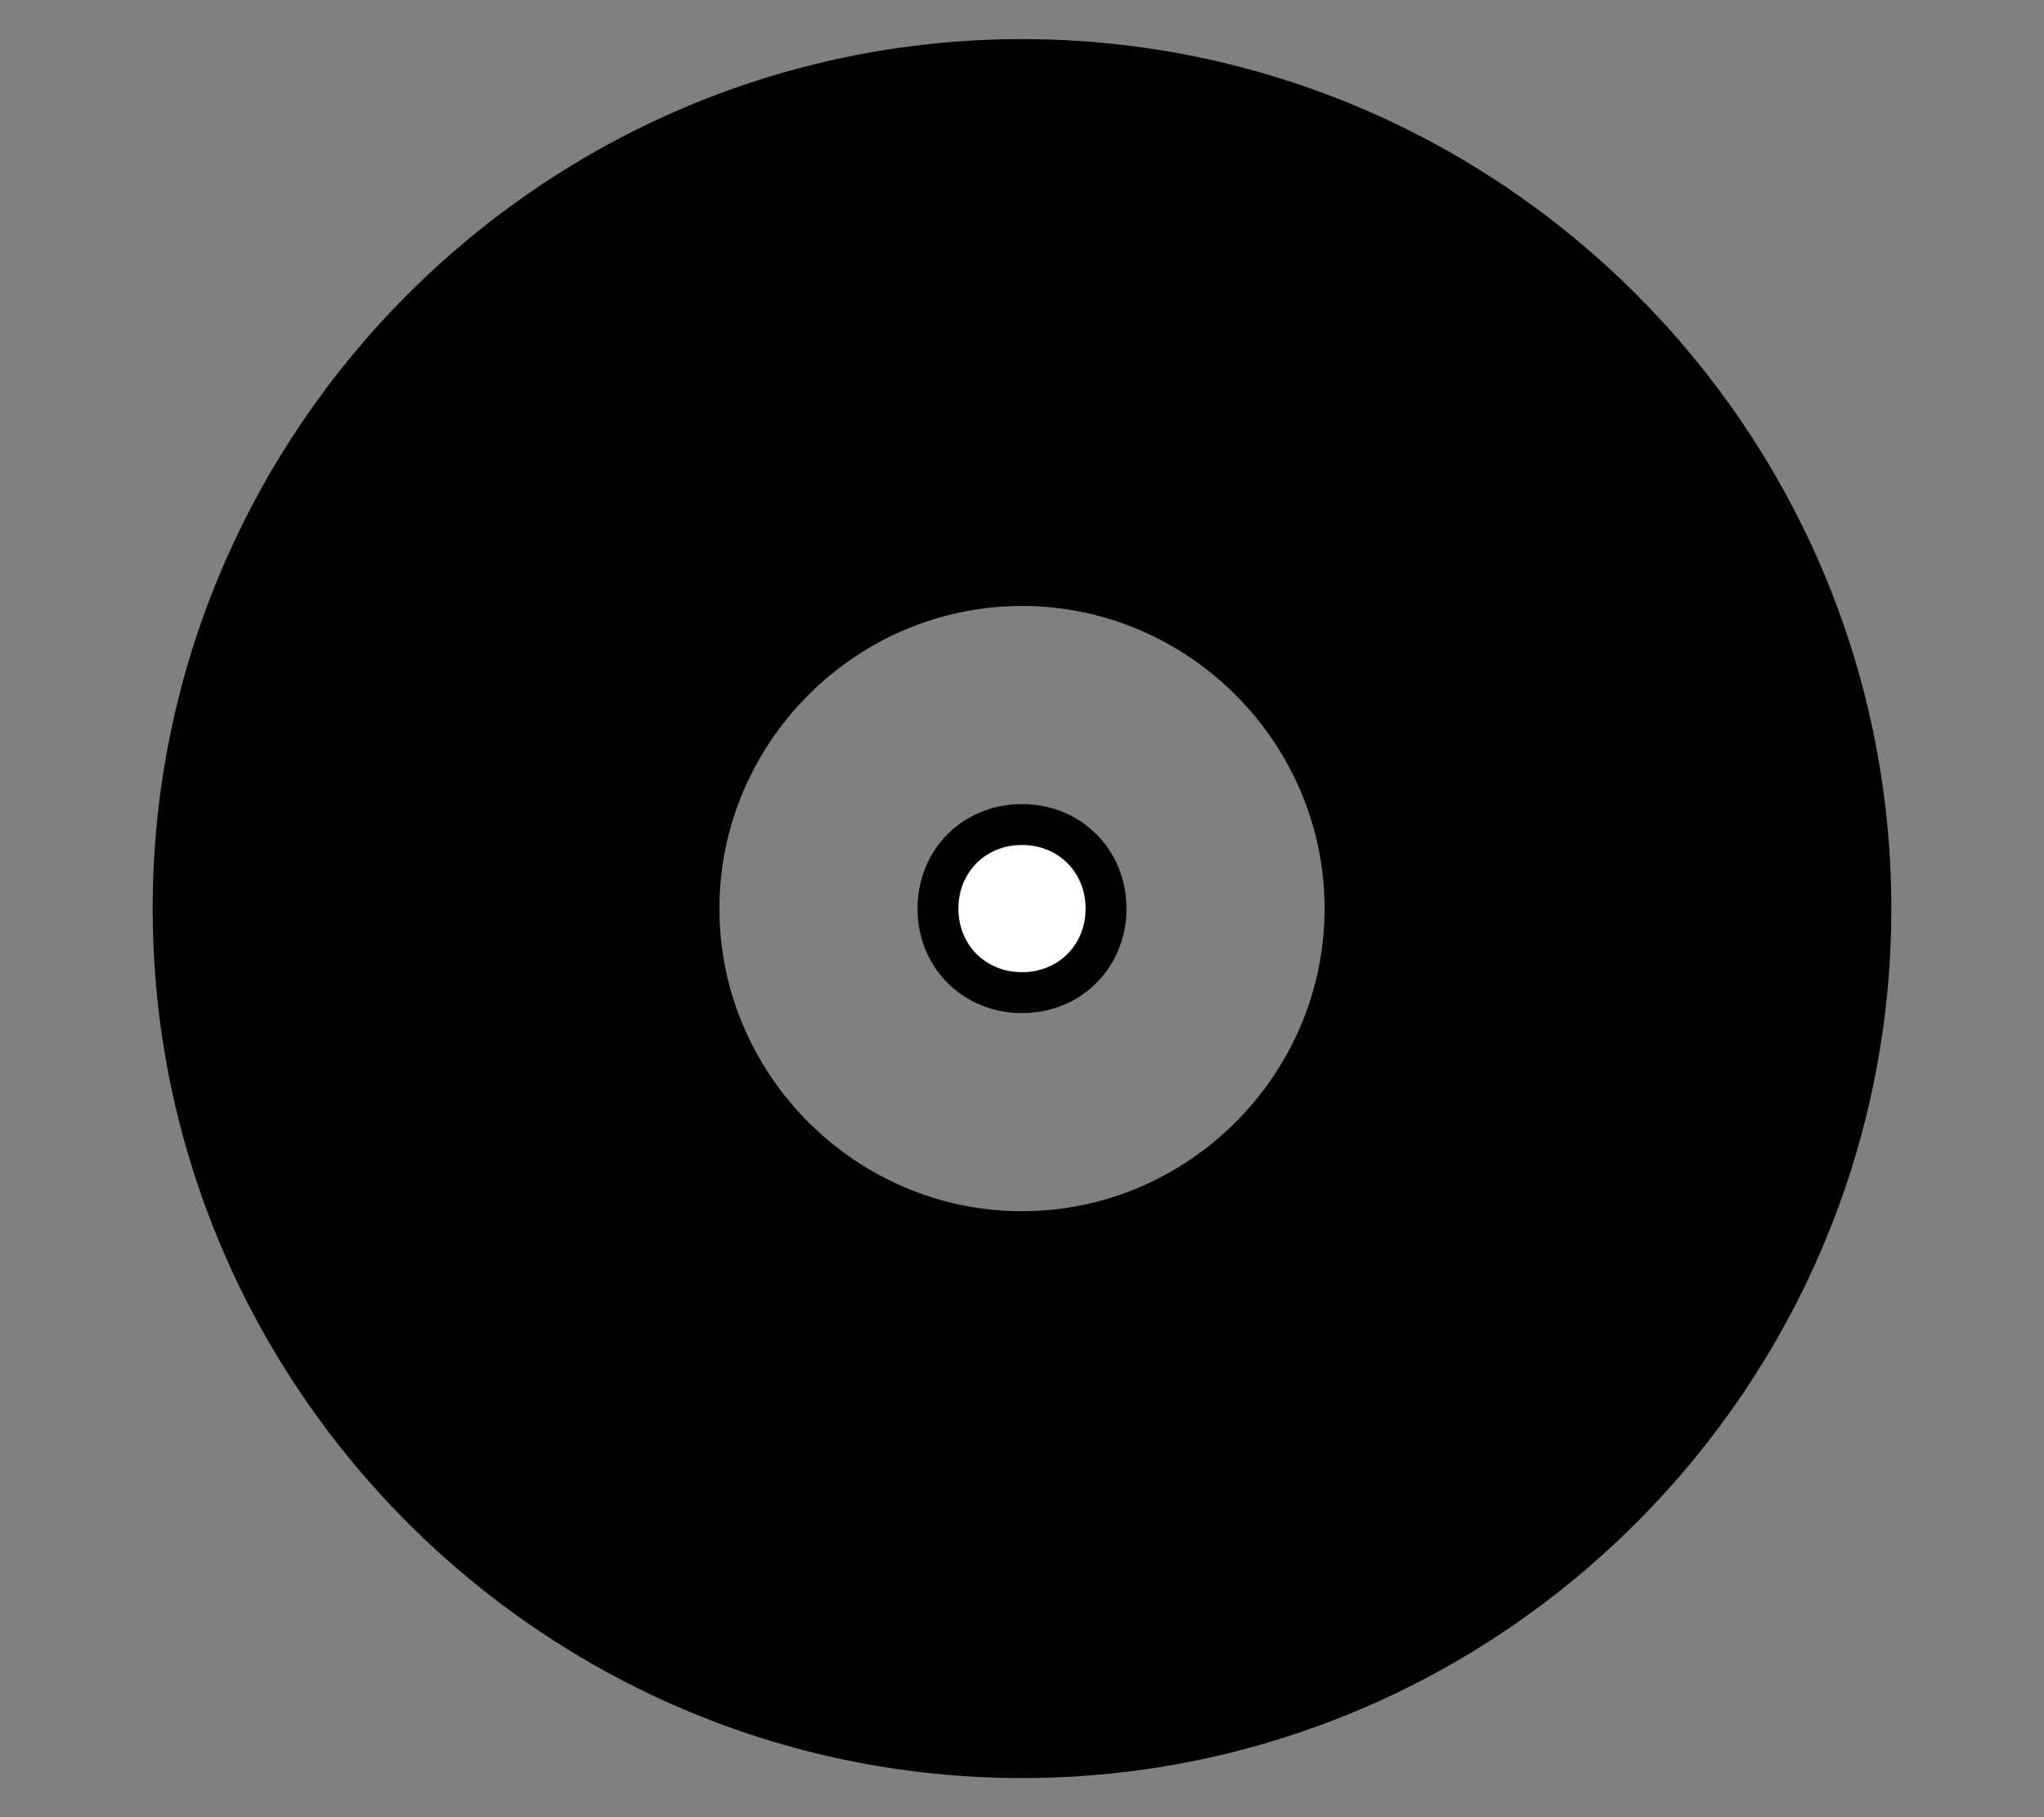 <?xml version="1.0" encoding="utf-8"?>
<!-- Generator: Adobe Illustrator 23.0.3, SVG Export Plug-In . SVG Version: 6.00 Build 0)  -->
<svg version="1.1" id="レイヤー_1" xmlns="http://www.w3.org/2000/svg" xmlns:xlink="http://www.w3.org/1999/xlink" x="0px"
	 y="0px" viewBox="0 0 45 40" style="enable-background:new 0 0 45 40;" xml:space="preserve">
<rect x="0" y="0" width="45" height="40" fill="#808080" stroke="none"/>
<style type="text/css">
	.st0{fill:none;stroke:#000000;stroke-width:0.877;stroke-miterlimit:10;}
	.st1{fill:#FFFFFF;}
</style>
<g>
	<g>
		<g>
			<path d="M22.5,1.3C12.2,1.3,3.8,9.7,3.8,20c0,10.3,8.4,18.7,18.7,18.7S41.2,30.3,41.2,20C41.2,9.7,32.8,1.3,22.5,1.3z M22.5,27.1
				c-3.9,0-7.1-3.2-7.1-7.1c0-3.9,3.2-7.1,7.1-7.1s7.1,3.2,7.1,7.1C29.6,23.9,26.4,27.1,22.5,27.1z"/>
		</g>
		<g>
			<path class="st0" d="M22.5,1.3C12.2,1.3,3.8,9.7,3.8,20c0,10.3,8.4,18.7,18.7,18.7S41.2,30.3,41.2,20C41.2,9.7,32.8,1.3,22.5,1.3
				z M22.5,27.1c-3.9,0-7.1-3.2-7.1-7.1c0-3.9,3.2-7.1,7.1-7.1s7.1,3.2,7.1,7.1C29.6,23.9,26.4,27.1,22.5,27.1z"/>
		</g>
	</g>
	<g>
		<path class="st1" d="M22.5,21.9c-1,0-1.9-0.8-1.9-1.9c0-1,0.8-1.9,1.9-1.9c1,0,1.9,0.8,1.9,1.9C24.4,21,23.5,21.9,22.5,21.9z"/>
		<path d="M22.5,18.6c0.8,0,1.4,0.6,1.4,1.4s-0.6,1.4-1.4,1.4s-1.4-0.6-1.4-1.4S21.7,18.6,22.5,18.6 M22.5,17.7
			c-1.3,0-2.3,1-2.3,2.3s1,2.3,2.3,2.3s2.3-1,2.3-2.3S23.8,17.7,22.5,17.7L22.5,17.7z"/>
	</g>
</g>
</svg>
